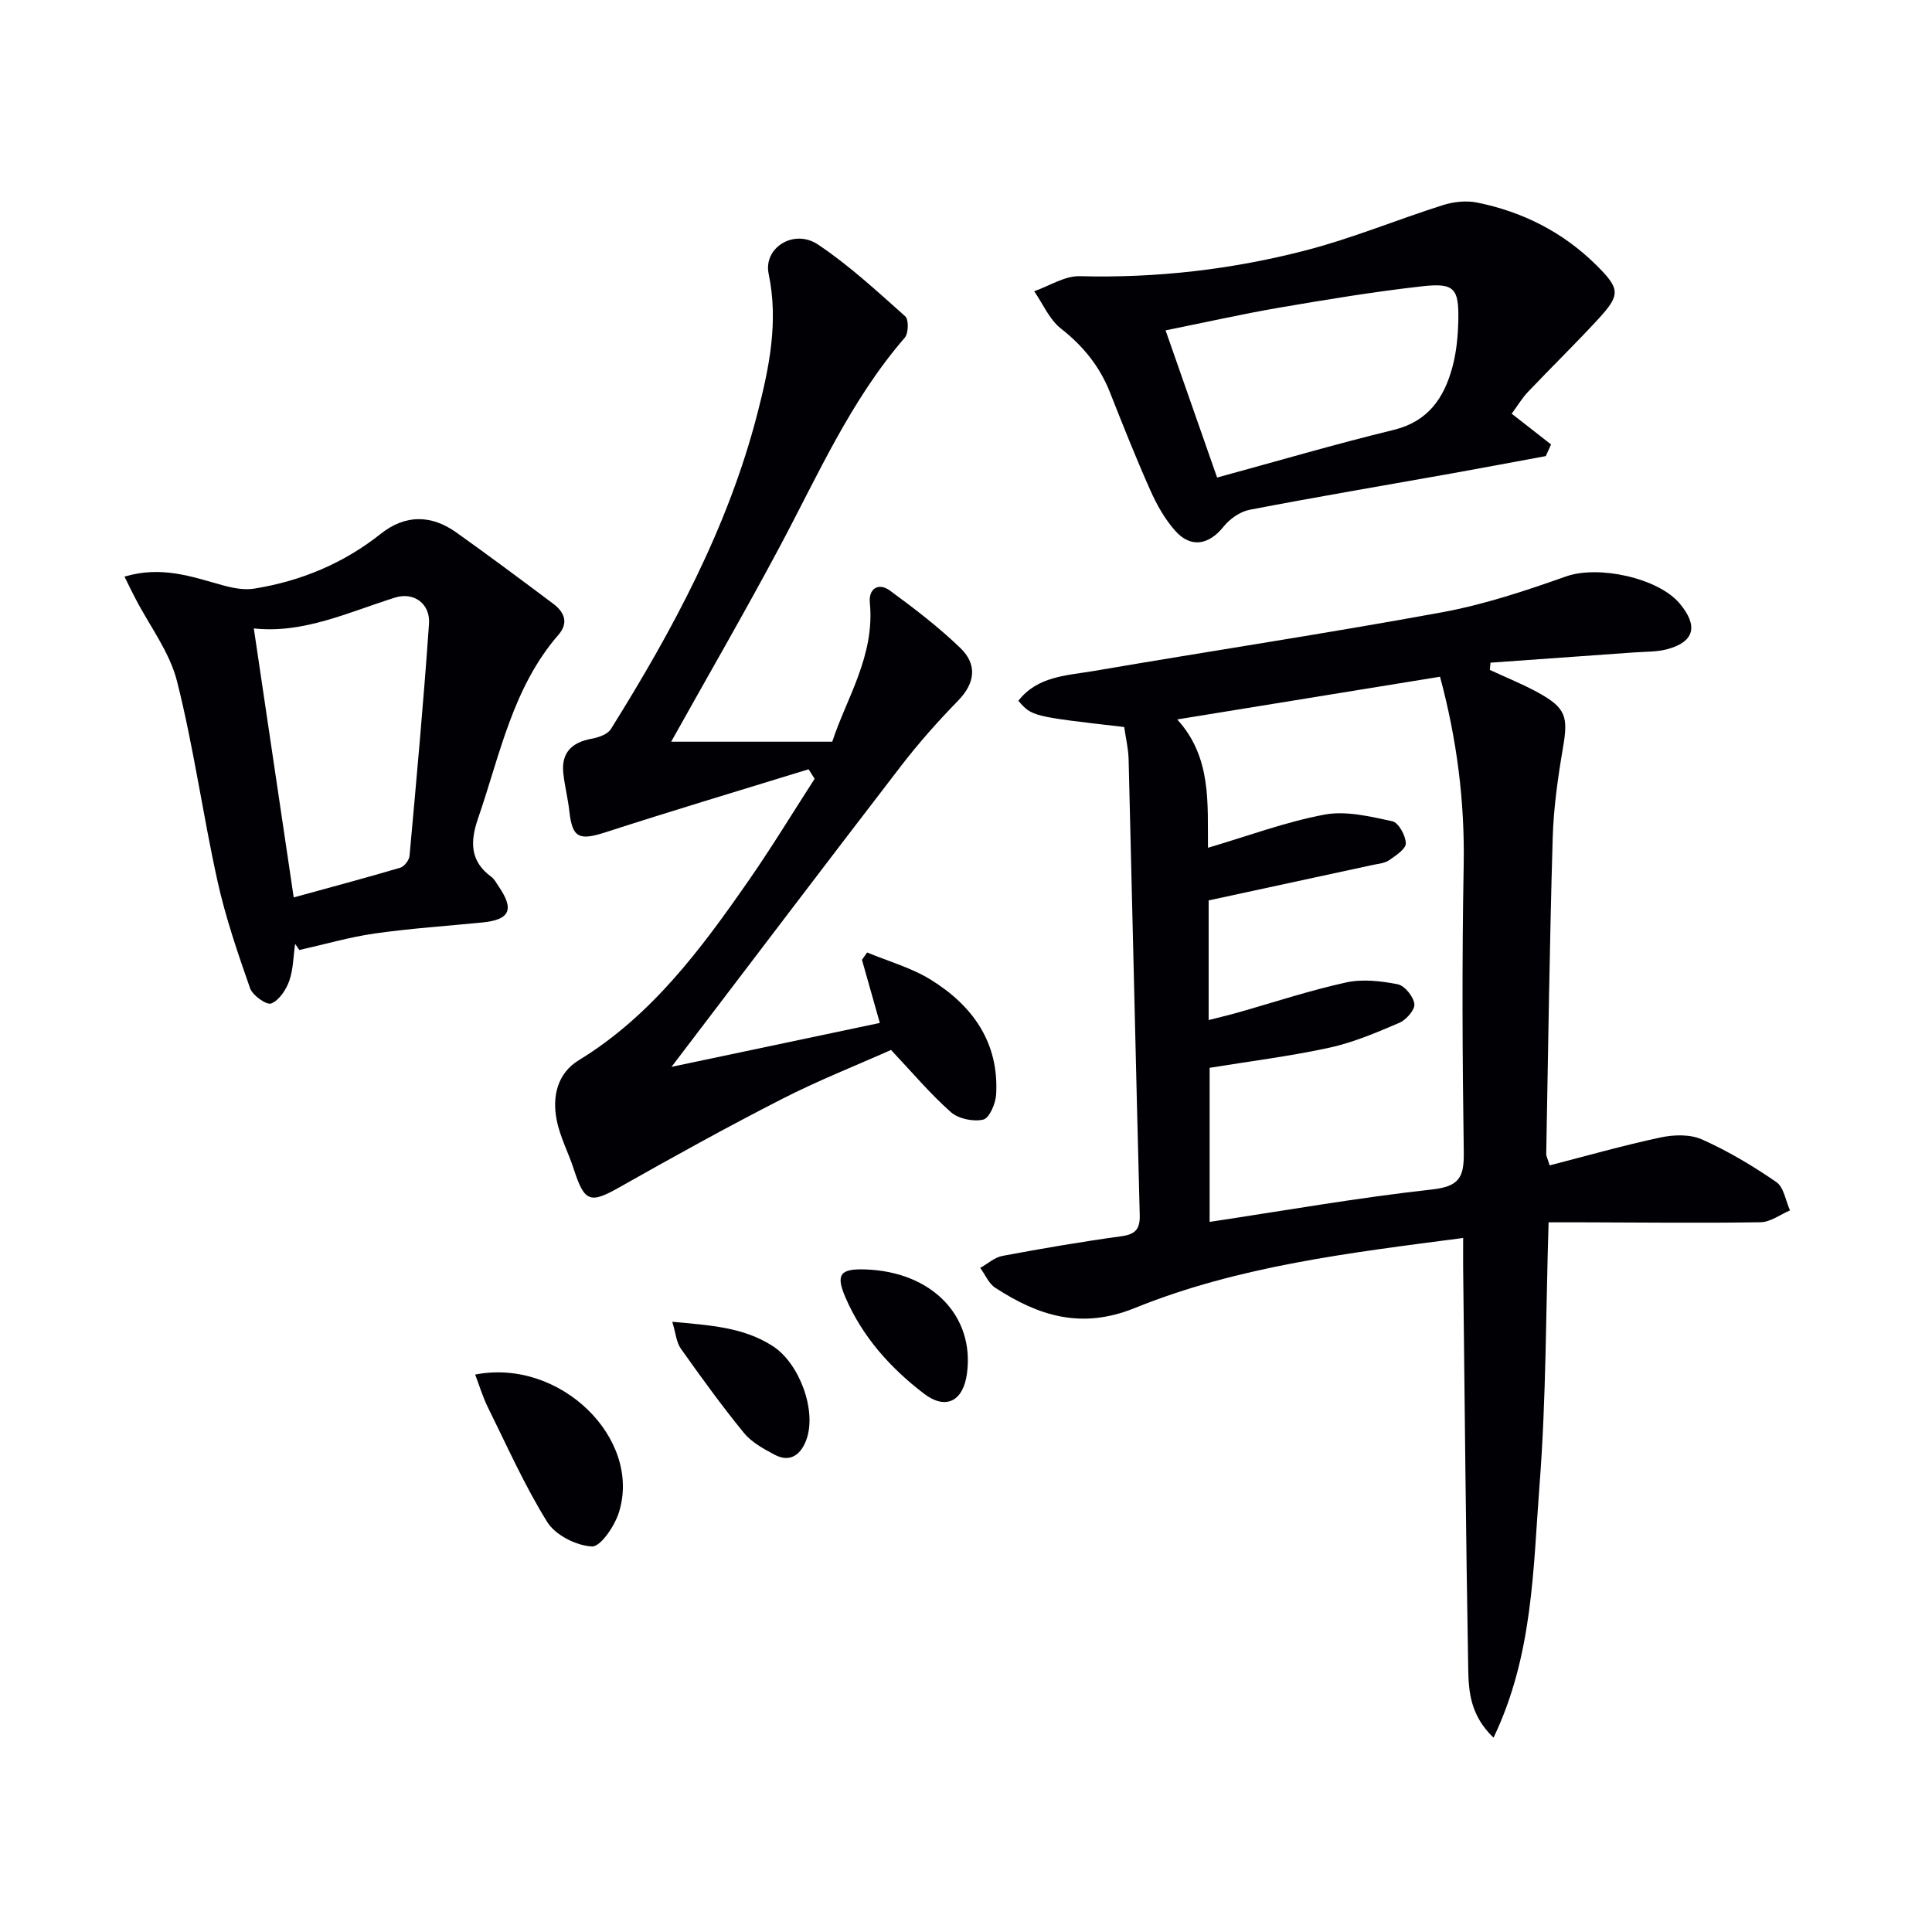 <svg enable-background="new 0 0 400 400" viewBox="0 0 400 400" xmlns="http://www.w3.org/2000/svg"><g fill="#010105"><path d="m309.22 359.77c-4.83-4.63-5.16-9.59-5.24-14.26-.49-27.63-.73-55.27-1.05-82.9-.02-1.96 0-3.91 0-6.3-23.45 3.07-46.46 5.78-67.98 14.5-11.08 4.49-19.96 1.62-28.89-4.19-1.36-.88-2.09-2.72-3.11-4.12 1.53-.85 2.97-2.18 4.6-2.48 8.16-1.53 16.35-2.93 24.57-4.06 2.93-.4 3.93-1.45 3.85-4.4-.82-31.44-1.51-62.88-2.3-94.32-.06-2.28-.61-4.54-.92-6.72-19.1-2.2-19.1-2.2-21.91-5.43 3.97-5.12 10.04-5.22 15.55-6.16 24.02-4.12 48.13-7.75 72.1-12.15 8.75-1.6 17.33-4.46 25.75-7.44 6.67-2.36 19.07.3 23.52 5.61 3.85 4.59 3.12 7.92-2.57 9.46-2.2.59-4.59.5-6.89.67-9.9.72-19.81 1.42-29.71 2.12-.04.5-.08 1-.13 1.5 3.35 1.56 6.79 2.93 10.02 4.71 5.74 3.16 6.21 5 5.13 11.32-1.06 6.21-1.96 12.5-2.14 18.78-.64 21.79-.94 43.59-1.34 65.39-.01.46.27.93.71 2.38 7.65-1.97 15.25-4.14 22.95-5.78 2.76-.59 6.15-.69 8.62.42 5.37 2.4 10.51 5.47 15.37 8.82 1.55 1.07 1.92 3.86 2.82 5.86-2.02.86-4.04 2.42-6.08 2.45-12.16.2-24.32.05-36.48.02-2.46-.01-4.92 0-7.42 0-.58 18.52-.49 36.47-1.87 54.31-1.34 17.4-1.33 35.26-9.53 52.39zm-65.49-210.82c7.17 7.86 6.26 17.4 6.37 26.57 8.26-2.43 16.07-5.36 24.15-6.87 4.46-.83 9.42.4 14.01 1.38 1.28.27 2.77 2.96 2.8 4.57.03 1.16-2.08 2.54-3.46 3.5-.9.62-2.18.72-3.31.96-11.27 2.45-22.54 4.88-34.05 7.36v24.77c2.15-.55 4.05-.99 5.92-1.52 7.5-2.12 14.92-4.59 22.52-6.26 3.4-.75 7.22-.31 10.7.37 1.44.29 3.25 2.53 3.45 4.07.16 1.18-1.67 3.29-3.09 3.9-4.72 2.03-9.54 4.08-14.53 5.17-8.18 1.78-16.52 2.81-24.77 4.16v31.9c15.54-2.34 30.73-5.02 46.04-6.71 5.58-.62 6.65-2.48 6.58-7.61-.29-19.83-.39-39.66-.02-59.49.24-13.24-1.41-26.13-4.9-39.06-17.92 2.92-35.85 5.83-54.41 8.84z"/><path d="m167.41 159.27c-14.02 4.32-28.07 8.52-42.03 13.04-5.48 1.77-6.88 1.19-7.5-4.33-.29-2.63-.96-5.22-1.25-7.86-.46-4.27 1.74-6.42 5.84-7.17 1.44-.26 3.33-.91 4.01-2.01 12.8-20.49 24.22-41.67 30.31-65.24 2.44-9.46 4.44-19.01 2.35-29.01-1.13-5.42 5.25-9.39 10.22-6.06 6.46 4.32 12.24 9.68 18.07 14.87.74.66.67 3.52-.11 4.42-11.24 12.97-18.02 28.55-25.99 43.47-7.27 13.61-15.01 26.98-22.37 40.17h33.35c2.9-8.92 8.86-17.77 7.78-28.79-.28-2.87 1.77-4.25 4.17-2.49 5.06 3.71 10.08 7.55 14.58 11.89 3.5 3.38 3.11 7.22-.5 10.92-4.18 4.28-8.17 8.79-11.82 13.53-15.81 20.55-31.47 41.23-47.49 62.26 14.39-3.03 28.47-6 43.13-9.09-1.34-4.72-2.52-8.89-3.7-13.07.36-.51.71-1.01 1.07-1.52 4.4 1.83 9.12 3.14 13.13 5.61 8.71 5.37 14.2 13.03 13.58 23.8-.11 1.87-1.4 4.9-2.67 5.19-2.05.48-5.15-.16-6.71-1.55-4.33-3.84-8.09-8.32-12.38-12.87-7.29 3.25-15.14 6.34-22.61 10.17-11.37 5.81-22.55 12-33.67 18.29-5.99 3.39-7.19 3.07-9.39-3.74-1.11-3.44-2.88-6.73-3.56-10.24-.95-4.84.14-9.64 4.58-12.35 15.06-9.21 25.26-22.96 35.07-37.06 4.81-6.91 9.19-14.13 13.76-21.21-.42-.68-.84-1.32-1.25-1.97z"/><path d="m25.77 119.38c7.71-2.29 13.95.03 20.29 1.78 2.11.58 4.47 1.05 6.57.71 9.66-1.56 18.47-5.21 26.2-11.35 5.09-4.04 10.46-3.97 15.66-.27 6.77 4.82 13.44 9.79 20.09 14.78 2.27 1.71 3.19 3.92 1.05 6.39-9.51 10.94-12.11 24.87-16.64 37.98-1.66 4.8-1.74 8.89 2.76 12.16.64.47 1.03 1.3 1.5 1.98 3.27 4.75 2.32 6.88-3.32 7.44-7.43.74-14.9 1.23-22.28 2.28-5.28.75-10.45 2.26-15.67 3.43-.29-.42-.58-.85-.88-1.27-.37 2.57-.37 5.28-1.22 7.68-.65 1.84-2.1 4.01-3.73 4.66-.95.38-3.85-1.66-4.37-3.14-2.56-7.3-5.08-14.67-6.75-22.2-3.04-13.75-4.94-27.77-8.39-41.41-1.53-6.04-5.67-11.42-8.61-17.11-.66-1.26-1.28-2.54-2.26-4.52zm35.04 66.42c7.52-2.07 14.82-4.01 22.06-6.15.83-.25 1.84-1.56 1.92-2.45 1.45-16.01 2.92-32.02 4.03-48.06.29-4.14-3.12-6.64-7.02-5.42-9.67 3.03-18.96 7.51-29.25 6.39 2.83 19.1 5.57 37.55 8.26 55.69z"/><path d="m312.98 85.65c3.03 2.37 5.59 4.37 8.15 6.37-.36.8-.73 1.6-1.09 2.41-6.57 1.21-13.13 2.45-19.7 3.63-13.88 2.48-27.79 4.82-41.64 7.49-1.97.38-4.1 1.89-5.38 3.49-3 3.77-6.77 4.51-10 .86-2.16-2.43-3.84-5.42-5.17-8.42-2.97-6.66-5.66-13.45-8.34-20.23-2.14-5.41-5.56-9.63-10.17-13.24-2.39-1.87-3.71-5.1-5.52-7.71 3.15-1.1 6.32-3.2 9.44-3.12 15.92.42 31.57-1.39 46.88-5.37 9.58-2.49 18.8-6.33 28.26-9.33 2.21-.7 4.83-1 7.07-.55 9.49 1.9 17.87 6.15 24.78 13.01 4.9 4.87 4.98 6.1.33 11.14-4.73 5.13-9.73 10.01-14.54 15.07-1.23 1.3-2.17 2.89-3.36 4.5zm-60.99 13.22c12.34-3.36 24.37-6.9 36.54-9.86 7.14-1.74 10.43-6.59 12.16-12.95.86-3.15 1.17-6.52 1.24-9.8.13-6.59-.85-7.74-7.54-6.98-9.87 1.11-19.69 2.73-29.48 4.41-7.76 1.33-15.45 3.07-23.59 4.71 3.59 10.24 6.92 19.74 10.67 30.47z"/><path d="m98.38 284.59c17.58-3.46 34.61 13.27 29.74 28.6-.89 2.79-3.79 7.08-5.57 6.99-3.24-.17-7.56-2.35-9.24-5.05-4.71-7.56-8.35-15.79-12.32-23.8-1.04-2.11-1.72-4.4-2.61-6.74z"/><path d="m139.19 273.66c7.82.73 14.7 1.11 20.77 5.01 5.55 3.56 9.19 13.39 6.99 19.41-1.06 2.92-3.23 4.87-6.56 3.11-2.29-1.22-4.78-2.57-6.37-4.52-4.59-5.62-8.86-11.52-13.06-17.45-.93-1.31-1.05-3.19-1.77-5.56z"/><path d="m179.1 262.82c13.77.44 22.71 9.58 21.1 21.56-.78 5.76-4.4 7.61-8.92 4.15-6.94-5.31-12.72-11.75-16.23-19.89-2.06-4.77-1.12-5.99 4.05-5.82z"/></g></svg>